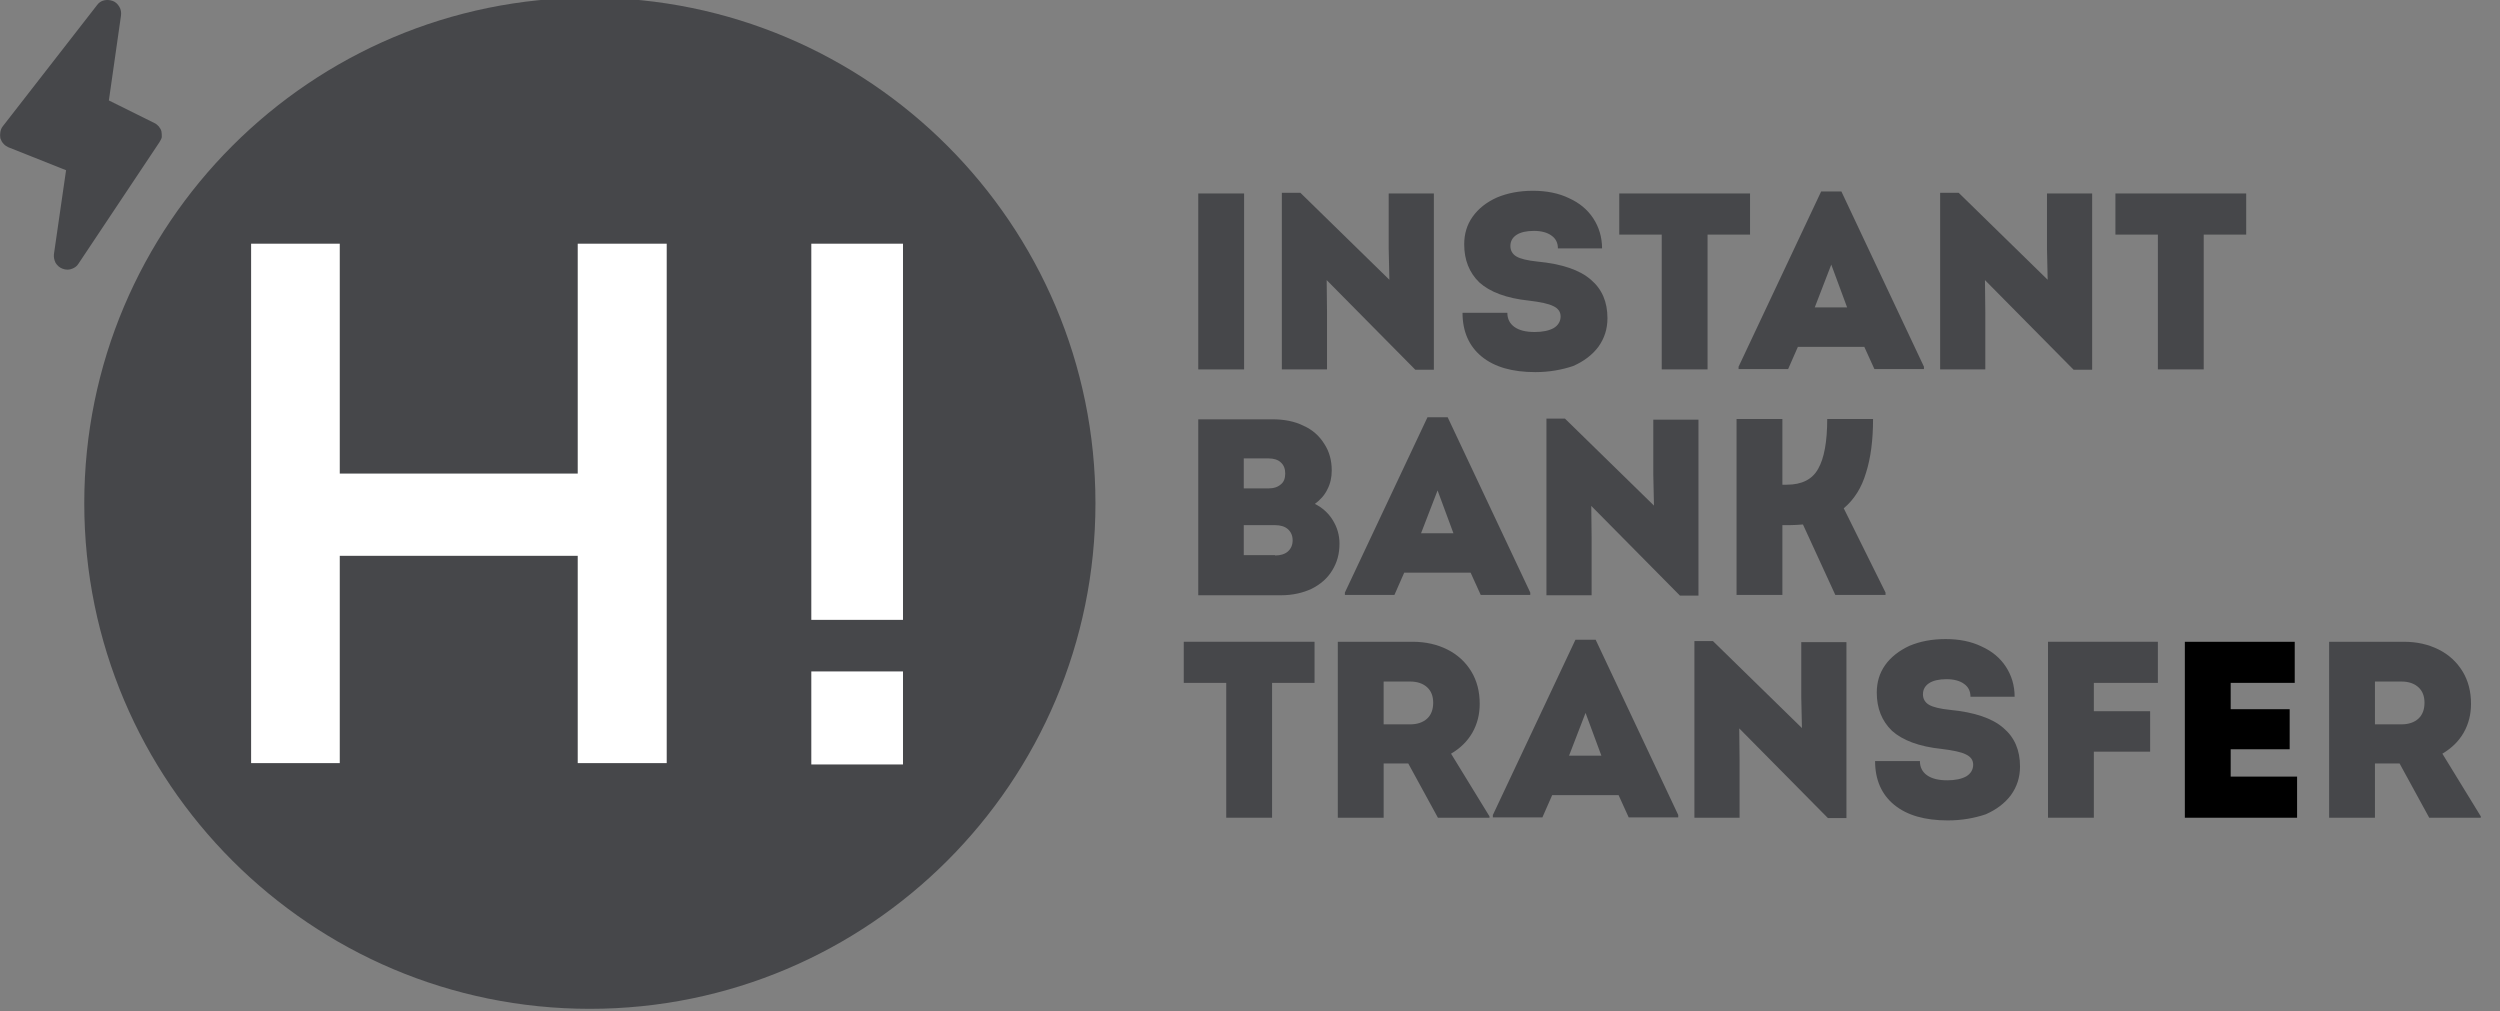 <svg xmlns="http://www.w3.org/2000/svg" xmlns:xlink="http://www.w3.org/1999/xlink" version="1.1" id="Layer_1" x="0px" y="0px" viewBox="0 0 741.7 300" style="enable-background:new 0 0 741.7 300;" xml:space="preserve">
<rect x="0" y="0" width="741.7" height="300" fill="#808080" stroke="none"/>
<style type="text/css">
	.st0{fill:#46474A;}
	.st1{fill:#FFFFFF;}
	.st2{fill:#CF4037;}
	.st3{fill:#346337;}
	.st4{fill:#00A0B0;}
	.st5{fill:#376F51;}
	.st6{fill:#4EB187;}
	.st7{fill:#192D6E;}
	.st8{fill:#1E96D7;}
	.st9{fill:url(#SVGID_00000127001974214416060400000003192254534888856756_);}
	.st10{fill:url(#SVGID_00000054265852143742825070000013590005162158115515_);}
	.st11{fill:url(#SVGID_00000127037264828968979290000013099042214201678753_);}
	.st12{fill:url(#SVGID_00000023980163360435170290000000756174200802297234_);}
	.st13{fill:url(#SVGID_00000172440261788261394280000009777210897411294094_);}
	.st14{fill:url(#SVGID_00000020371753079308229020000003138947141652656279_);}
	.st15{fill:url(#SVGID_00000037651768267558089010000014294592967163158429_);}
	.st16{fill:url(#SVGID_00000096748617960845072890000017475404672345325476_);}
	.st17{fill:url(#SVGID_00000088091363701335489000000006224769540991067553_);}
	.st18{fill:url(#SVGID_00000070103885135297409400000008775186770821469094_);}
	.st19{fill:url(#SVGID_00000135692619797018318560000016021964301452754852_);}
	.st20{fill:url(#SVGID_00000071559463240936056370000008919465672615477685_);}
	.st21{fill:url(#SVGID_00000124135111224167635200000018012419918352228512_);}
	.st22{fill:url(#SVGID_00000117648912801465132620000001288885622034549138_);}
	.st23{fill:url(#SVGID_00000029767396171756511720000000446837304542671800_);}
	.st24{fill:url(#SVGID_00000075885058715992542010000012934970724185523884_);}
	.st25{fill:url(#SVGID_00000108269777060099035330000012472537641079534750_);}
	.st26{fill:url(#SVGID_00000039126624828133766710000011153187086920902835_);}
	.st27{fill:url(#SVGID_00000029734898239603951250000011736784444493268872_);}
	.st28{fill:url(#SVGID_00000039847443338006165700000000474323736551144589_);}
</style>
<linearGradient id="SVGID_1_" gradientUnits="userSpaceOnUse" x1="24" y1="-1.296" x2="24" y2="98.962">
	<stop offset="0" style="stop-color:#2BC0D3"/>
	<stop offset="2.300000e-02" style="stop-color:#36C1D4"/>
	<stop offset="0.111" style="stop-color:#2BC0D3"/>
	<stop offset="0.232" style="stop-color:#12BED3"/>
	<stop offset="0.355" style="stop-color:#00BBD1"/>
	<stop offset="0.645" style="stop-color:#03A0BE"/>
	<stop offset="0.805" style="stop-color:#148EB2"/>
	<stop offset="0.903" style="stop-color:#178BB0"/>
	<stop offset="1" style="stop-color:#1A86AC"/>
</linearGradient>
<path class="st0" d="M47.9,39c-0.1-0.5-0.4-1-0.8-1.5c-0.4-0.4-0.8-0.8-1.3-1l-13.5-6.7l3.6-25.2C36,3.7,35.9,2.8,35.4,2  s-1.1-1.4-1.9-1.7c-0.8-0.3-1.7-0.4-2.6-0.2c-0.9,0.2-1.6,0.7-2.1,1.4l-28,36c-0.4,0.5-0.6,1.1-0.7,1.7C0,39.8,0,40.4,0.1,41  c0.2,0.6,0.5,1.2,0.9,1.6c0.4,0.5,0.9,0.8,1.5,1.1l17.1,6.8l-3.6,24.9c-0.1,0.9,0.1,1.8,0.5,2.6c0.5,0.8,1.2,1.4,2,1.7  c0.5,0.2,1,0.3,1.5,0.3c0.7,0,1.3-0.2,1.9-0.5c0.6-0.3,1.1-0.8,1.4-1.3l24-36c0.3-0.5,0.6-1,0.7-1.5C48,40.1,48,39.5,47.9,39z"/>
<linearGradient id="SVGID_00000072263558957525180380000008993177042129705600_" gradientUnits="userSpaceOnUse" x1="175.025" y1="1.667" x2="175.025" y2="300.524">
	<stop offset="0" style="stop-color:#2BC0D3"/>
	<stop offset="2.300000e-02" style="stop-color:#36C1D4"/>
	<stop offset="0.111" style="stop-color:#2BC0D3"/>
	<stop offset="0.232" style="stop-color:#12BED3"/>
	<stop offset="0.355" style="stop-color:#00BBD1"/>
	<stop offset="0.645" style="stop-color:#03A0BE"/>
	<stop offset="0.805" style="stop-color:#148EB2"/>
	<stop offset="0.903" style="stop-color:#178BB0"/>
	<stop offset="1" style="stop-color:#1A86AC"/>
</linearGradient>
<path style="fill: #46474A;" d="M175-0.7L175-0.7c82.8,0,150,67.2,150,150  l0,0c0,82.8-67.2,150-150,150l0,0c-82.8,0-150-67.2-150-150l0,0C25,66.5,92.2-0.7,175-0.7z"/>
<polygon class="st1" points="197.8,226.4 171.4,226.4 171.4,164.9 100.8,164.9 100.8,226.4 74.5,226.4 74.5,72.3 100.8,72.3   100.8,140.5 171.4,140.5 171.4,72.3 197.8,72.3 "/>
<rect x="240.7" y="199.2" class="st1" width="27.2" height="27.6"/>
<rect x="240.7" y="72.3" class="st1" width="27.2" height="111.6"/>
<g>
	
		<linearGradient id="SVGID_00000031920387453130713380000006596419567666231959_" gradientUnits="userSpaceOnUse" x1="713.438" y1="55" x2="713.438" y2="596.852">
		<stop offset="0" style="stop-color:#2BC0D3"/>
		<stop offset="2.300000e-02" style="stop-color:#36C1D4"/>
		<stop offset="0.111" style="stop-color:#2BC0D3"/>
		<stop offset="0.232" style="stop-color:#12BED3"/>
		<stop offset="0.355" style="stop-color:#00BBD1"/>
		<stop offset="0.645" style="stop-color:#03A0BE"/>
		<stop offset="0.805" style="stop-color:#148EB2"/>
		<stop offset="0.903" style="stop-color:#178BB0"/>
		<stop offset="1" style="stop-color:#1A86AC"/>
	</linearGradient>
	<path style="fill:#46474A" d="M736,242.2v0.4h-15.3l-8.8-16.1h-7.3v16.1   h-13.6v-52.2h22.2c3.9,0,7.3,0.8,10.3,2.3c3,1.5,5.4,3.7,7.1,6.5c1.7,2.8,2.5,6,2.5,9.6c0,3.1-0.7,6-2.2,8.6   c-1.5,2.6-3.6,4.6-6.3,6.2L736,242.2z M704.6,214.9h7.9c2.1,0,3.8-0.6,5-1.7c1.2-1.1,1.8-2.7,1.8-4.7c0-2-0.6-3.5-1.8-4.6   c-1.2-1.1-2.9-1.7-5-1.7h-7.9V214.9z"/>
	
		<linearGradient id="SVGID_00000071520892371433204400000006121166475214794674_" gradientUnits="userSpaceOnUse" x1="664.885" y1="55" x2="664.885" y2="596.852">
		<stop offset="0" style="stop-color:#2BC0D3"/>
		<stop offset="2.300000e-02" style="stop-color:#36C1D4"/>
		<stop offset="0.111" style="stop-color:#2BC0D3"/>
		<stop offset="0.232" style="stop-color:#12BED3"/>
		<stop offset="0.355" style="stop-color:#00BBD1"/>
		<stop offset="0.645" style="stop-color:#03A0BE"/>
		<stop offset="0.805" style="stop-color:#148EB2"/>
		<stop offset="0.903" style="stop-color:#178BB0"/>
		<stop offset="1" style="stop-color:#1A86AC"/>
	</linearGradient>
	<path style="#46474A" d="M681.5,230.4v12.2h-33.3v-52.2h32.6v12.2   h-19v7.8h17.5v11.9h-17.5v8.1H681.5z"/>
	
		<linearGradient id="SVGID_00000105399098983061247090000002273865801220381597_" gradientUnits="userSpaceOnUse" x1="623.85" y1="55" x2="623.85" y2="596.852">
		<stop offset="0" style="stop-color:#2BC0D3"/>
		<stop offset="2.300000e-02" style="stop-color:#36C1D4"/>
		<stop offset="0.111" style="stop-color:#2BC0D3"/>
		<stop offset="0.232" style="stop-color:#12BED3"/>
		<stop offset="0.355" style="stop-color:#00BBD1"/>
		<stop offset="0.645" style="stop-color:#03A0BE"/>
		<stop offset="0.805" style="stop-color:#148EB2"/>
		<stop offset="0.903" style="stop-color:#178BB0"/>
		<stop offset="1" style="stop-color:#1A86AC"/>
	</linearGradient>
	<path style="fill:#46474A" d="M621.2,202.6v8.4h16.7v12h-16.7v19.6   h-13.6v-52.2h32.6v12.2H621.2z"/>
	
		<linearGradient id="SVGID_00000174574825627210099080000003256598235951133056_" gradientUnits="userSpaceOnUse" x1="577.823" y1="55" x2="577.823" y2="596.852">
		<stop offset="0" style="stop-color:#2BC0D3"/>
		<stop offset="2.300000e-02" style="stop-color:#36C1D4"/>
		<stop offset="0.111" style="stop-color:#2BC0D3"/>
		<stop offset="0.232" style="stop-color:#12BED3"/>
		<stop offset="0.355" style="stop-color:#00BBD1"/>
		<stop offset="0.645" style="stop-color:#03A0BE"/>
		<stop offset="0.805" style="stop-color:#148EB2"/>
		<stop offset="0.903" style="stop-color:#178BB0"/>
		<stop offset="1" style="stop-color:#1A86AC"/>
	</linearGradient>
	<path style="fill:#46474A" d="M577.9,243.4c-6.8,0-12.1-1.5-15.9-4.6   c-3.8-3.1-5.7-7.5-5.7-13h13.3c0,1.8,0.7,3.2,2.1,4.2c1.4,1,3.4,1.5,6,1.5c2.4,0,4.3-0.4,5.7-1.2c1.3-0.8,2-2,2-3.4   c0-1.4-0.7-2.4-2.2-3.1c-1.4-0.7-3.8-1.2-7.1-1.6c-6.8-0.7-11.7-2.6-14.8-5.4c-3-2.9-4.5-6.7-4.5-11.3c0-3.1,0.8-5.8,2.5-8.2   c1.7-2.4,4.2-4.3,7.2-5.7c3.1-1.3,6.6-2,10.7-2s7.6,0.7,10.7,2.2c3.1,1.4,5.5,3.4,7.2,6c1.7,2.6,2.6,5.6,2.6,8.9h-13.1   c0-1.6-0.6-2.9-1.9-3.8c-1.2-0.9-3-1.4-5.2-1.4c-2.2,0-4,0.4-5.2,1.2c-1.2,0.8-1.8,1.9-1.8,3.3c0,1.3,0.6,2.4,1.8,3.1   c1.2,0.7,3.3,1.2,6.2,1.5c7.3,0.7,12.6,2.5,15.9,5.4c3.3,2.8,4.9,6.6,4.9,11.4c0,3.2-0.9,6-2.7,8.5c-1.8,2.4-4.3,4.3-7.5,5.7   C585.8,242.7,582.1,243.4,577.9,243.4z"/>
	
		<linearGradient id="SVGID_00000027564845135366918420000016757273765687669152_" gradientUnits="userSpaceOnUse" x1="525.273" y1="55" x2="525.273" y2="596.852">
		<stop offset="0" style="stop-color:#2BC0D3"/>
		<stop offset="2.300000e-02" style="stop-color:#36C1D4"/>
		<stop offset="0.111" style="stop-color:#2BC0D3"/>
		<stop offset="0.232" style="stop-color:#12BED3"/>
		<stop offset="0.355" style="stop-color:#00BBD1"/>
		<stop offset="0.645" style="stop-color:#03A0BE"/>
		<stop offset="0.805" style="stop-color:#148EB2"/>
		<stop offset="0.903" style="stop-color:#178BB0"/>
		<stop offset="1" style="stop-color:#1A86AC"/>
	</linearGradient>
	<path style="fill:#46474A" d="M547.8,190.4v52.3h-5.5L516,216.1l0.1,9.4   v17.1h-13.4v-52.4h5.5l26.4,25.8l-0.2-9.2v-16.3H547.8z"/>
	
		<linearGradient id="SVGID_00000016033948236512772480000009155796531085973912_" gradientUnits="userSpaceOnUse" x1="470.415" y1="55" x2="470.415" y2="596.852">
		<stop offset="0" style="stop-color:#2BC0D3"/>
		<stop offset="2.300000e-02" style="stop-color:#36C1D4"/>
		<stop offset="0.111" style="stop-color:#2BC0D3"/>
		<stop offset="0.232" style="stop-color:#12BED3"/>
		<stop offset="0.355" style="stop-color:#00BBD1"/>
		<stop offset="0.645" style="stop-color:#03A0BE"/>
		<stop offset="0.805" style="stop-color:#148EB2"/>
		<stop offset="0.903" style="stop-color:#178BB0"/>
		<stop offset="1" style="stop-color:#1A86AC"/>
	</linearGradient>
	<path style="fill:#46474A" d="M497.9,241.8v0.7h-14.7l-3-6.6h-19.7   l-2.9,6.6h-14.7v-0.7l24.5-52h6L497.9,241.8z M465.5,224.2h9.6l-4.7-12.7L465.5,224.2z"/>
	
		<linearGradient id="SVGID_00000118358583089209654500000005571107815135680392_" gradientUnits="userSpaceOnUse" x1="419.375" y1="55" x2="419.375" y2="596.852">
		<stop offset="0" style="stop-color:#2BC0D3"/>
		<stop offset="2.300000e-02" style="stop-color:#36C1D4"/>
		<stop offset="0.111" style="stop-color:#2BC0D3"/>
		<stop offset="0.232" style="stop-color:#12BED3"/>
		<stop offset="0.355" style="stop-color:#00BBD1"/>
		<stop offset="0.645" style="stop-color:#03A0BE"/>
		<stop offset="0.805" style="stop-color:#148EB2"/>
		<stop offset="0.903" style="stop-color:#178BB0"/>
		<stop offset="1" style="stop-color:#1A86AC"/>
	</linearGradient>
	<path style="fill:#46474A" d="M441.9,242.2v0.4h-15.3l-8.8-16.1h-7.3   v16.1h-13.6v-52.2h22.2c3.9,0,7.3,0.8,10.3,2.3c3,1.5,5.4,3.7,7.1,6.5c1.7,2.8,2.5,6,2.5,9.6c0,3.1-0.7,6-2.2,8.6   c-1.5,2.6-3.6,4.6-6.3,6.2L441.9,242.2z M410.5,214.9h7.9c2.1,0,3.8-0.6,5-1.7c1.2-1.1,1.8-2.7,1.8-4.7c0-2-0.6-3.5-1.8-4.6   c-1.2-1.1-2.9-1.7-5-1.7h-7.9V214.9z"/>
	
		<linearGradient id="SVGID_00000121245156116215616630000014751376440034445748_" gradientUnits="userSpaceOnUse" x1="370.603" y1="55" x2="370.603" y2="596.852">
		<stop offset="0" style="stop-color:#2BC0D3"/>
		<stop offset="2.300000e-02" style="stop-color:#36C1D4"/>
		<stop offset="0.111" style="stop-color:#2BC0D3"/>
		<stop offset="0.232" style="stop-color:#12BED3"/>
		<stop offset="0.355" style="stop-color:#00BBD1"/>
		<stop offset="0.645" style="stop-color:#03A0BE"/>
		<stop offset="0.805" style="stop-color:#148EB2"/>
		<stop offset="0.903" style="stop-color:#178BB0"/>
		<stop offset="1" style="stop-color:#1A86AC"/>
	</linearGradient>
	<path style="fill:#46474A" d="M390,202.6h-12.6v40h-13.6v-40h-12.6   v-12.2H390V202.6z"/>
	
		<linearGradient id="SVGID_00000109027485051914646660000015110694191750915492_" gradientUnits="userSpaceOnUse" x1="537.239" y1="55" x2="537.239" y2="596.852">
		<stop offset="0" style="stop-color:#2BC0D3"/>
		<stop offset="2.300000e-02" style="stop-color:#36C1D4"/>
		<stop offset="0.111" style="stop-color:#2BC0D3"/>
		<stop offset="0.232" style="stop-color:#12BED3"/>
		<stop offset="0.355" style="stop-color:#00BBD1"/>
		<stop offset="0.645" style="stop-color:#03A0BE"/>
		<stop offset="0.805" style="stop-color:#148EB2"/>
		<stop offset="0.903" style="stop-color:#178BB0"/>
		<stop offset="1" style="stop-color:#1A86AC"/>
	</linearGradient>
	<path d="M559.4,175.8v0.7h-14.9l-9.6-20.9   c-1.3,0.1-2.7,0.2-4.1,0.2h-2v20.7h-13.6v-52.2h13.6v19.5h1.3c4.5,0,7.6-1.6,9.3-4.7c1.8-3.1,2.7-8.1,2.7-14.8h13.6   c0,6.3-0.7,11.6-2.1,16c-1.3,4.4-3.5,7.9-6.6,10.5L559.4,175.8z" fill="#46474A"/>
	
		<linearGradient id="SVGID_00000016770527210692528270000001039215419007278991_" gradientUnits="userSpaceOnUse" x1="481.37" y1="55" x2="481.37" y2="596.852">
		<stop offset="0" style="stop-color:#2BC0D3"/>
		<stop offset="2.300000e-02" style="stop-color:#36C1D4"/>
		<stop offset="0.111" style="stop-color:#2BC0D3"/>
		<stop offset="0.232" style="stop-color:#12BED3"/>
		<stop offset="0.355" style="stop-color:#00BBD1"/>
		<stop offset="0.645" style="stop-color:#03A0BE"/>
		<stop offset="0.805" style="stop-color:#148EB2"/>
		<stop offset="0.903" style="stop-color:#178BB0"/>
		<stop offset="1" style="stop-color:#1A86AC"/>
	</linearGradient>
	<path style="fill:#46474A" d="M503.9,124.4v52.3h-5.5l-26.3-26.6   l0.1,9.4v17.1h-13.4v-52.4h5.5l26.4,25.8l-0.2-9.2v-16.3H503.9z"/>
	
		<linearGradient id="SVGID_00000020393664794160626060000011860836032583070376_" gradientUnits="userSpaceOnUse" x1="426.514" y1="55" x2="426.514" y2="596.852">
		<stop offset="0" style="stop-color:#2BC0D3"/>
		<stop offset="2.300000e-02" style="stop-color:#36C1D4"/>
		<stop offset="0.111" style="stop-color:#2BC0D3"/>
		<stop offset="0.232" style="stop-color:#12BED3"/>
		<stop offset="0.355" style="stop-color:#00BBD1"/>
		<stop offset="0.645" style="stop-color:#03A0BE"/>
		<stop offset="0.805" style="stop-color:#148EB2"/>
		<stop offset="0.903" style="stop-color:#178BB0"/>
		<stop offset="1" style="stop-color:#1A86AC"/>
	</linearGradient>
	<path style="fill:#46474A" d="M454,175.8v0.7h-14.7l-3-6.6h-19.7   l-2.9,6.6H399v-0.7l24.5-52h6L454,175.8z M421.6,158.2h9.6l-4.7-12.7L421.6,158.2z"/>
	
		<linearGradient id="SVGID_00000052075478087514441950000003707100096646859915_" gradientUnits="userSpaceOnUse" x1="376.456" y1="55" x2="376.456" y2="596.852">
		<stop offset="0" style="stop-color:#2BC0D3"/>
		<stop offset="2.300000e-02" style="stop-color:#36C1D4"/>
		<stop offset="0.111" style="stop-color:#2BC0D3"/>
		<stop offset="0.232" style="stop-color:#12BED3"/>
		<stop offset="0.355" style="stop-color:#00BBD1"/>
		<stop offset="0.645" style="stop-color:#03A0BE"/>
		<stop offset="0.805" style="stop-color:#148EB2"/>
		<stop offset="0.903" style="stop-color:#178BB0"/>
		<stop offset="1" style="stop-color:#1A86AC"/>
	</linearGradient>
	<path style="fill:#46474A" d="M390.1,149.5c2.2,1.1,4,2.7,5.3,4.8   c1.3,2.1,2,4.4,2,7c0,3-0.7,5.6-2.2,8c-1.4,2.3-3.5,4.1-6.1,5.4c-2.6,1.2-5.6,1.9-9,1.9h-24.6v-52.2h22c3.5,0,6.6,0.6,9.2,1.9   c2.7,1.2,4.7,3,6.2,5.4c1.5,2.3,2.2,4.9,2.2,7.9c0,2-0.4,3.9-1.3,5.6C393,146.9,391.7,148.3,390.1,149.5z M381.3,140.5   c0-1.4-0.4-2.5-1.3-3.3c-0.8-0.8-2.1-1.2-3.7-1.2H369v8.9h7.3c1.6,0,2.8-0.4,3.7-1.2C380.9,143,381.3,141.9,381.3,140.5z    M378.3,164.8c1.6,0,2.9-0.4,3.8-1.2c0.9-0.8,1.4-1.9,1.4-3.3s-0.5-2.5-1.4-3.3c-0.9-0.8-2.2-1.2-3.8-1.2H369v8.9H378.3z"/>
	
		<linearGradient id="SVGID_00000181053351564294350510000000738050976509456045_" gradientUnits="userSpaceOnUse" x1="646.974" y1="55" x2="646.974" y2="596.852">
		<stop offset="0" style="stop-color:#2BC0D3"/>
		<stop offset="2.300000e-02" style="stop-color:#36C1D4"/>
		<stop offset="0.111" style="stop-color:#2BC0D3"/>
		<stop offset="0.232" style="stop-color:#12BED3"/>
		<stop offset="0.355" style="stop-color:#00BBD1"/>
		<stop offset="0.645" style="stop-color:#03A0BE"/>
		<stop offset="0.805" style="stop-color:#148EB2"/>
		<stop offset="0.903" style="stop-color:#178BB0"/>
		<stop offset="1" style="stop-color:#1A86AC"/>
	</linearGradient>
	<path style="fill:#46474A" d="M666.4,69.6h-12.6v40h-13.6v-40h-12.6   V57.4h38.8V69.6z"/>
	
		<linearGradient id="SVGID_00000072987300830121210440000012481271941351143860_" gradientUnits="userSpaceOnUse" x1="598.15" y1="55" x2="598.15" y2="596.852">
		<stop offset="0" style="stop-color:#2BC0D3"/>
		<stop offset="2.300000e-02" style="stop-color:#36C1D4"/>
		<stop offset="0.111" style="stop-color:#2BC0D3"/>
		<stop offset="0.232" style="stop-color:#12BED3"/>
		<stop offset="0.355" style="stop-color:#00BBD1"/>
		<stop offset="0.645" style="stop-color:#03A0BE"/>
		<stop offset="0.805" style="stop-color:#148EB2"/>
		<stop offset="0.903" style="stop-color:#178BB0"/>
		<stop offset="1" style="stop-color:#1A86AC"/>
	</linearGradient>
	<path style="fill:#46474A" d="M620.7,57.4v52.3h-5.5l-26.3-26.6l0.1,9.4   v17.1h-13.4V57.2h5.5L607.5,83l-0.2-9.2V57.4H620.7z"/>
	
		<linearGradient id="SVGID_00000147931246842898107060000006666081991989169793_" gradientUnits="userSpaceOnUse" x1="543.294" y1="55" x2="543.294" y2="596.852">
		<stop offset="0" style="stop-color:#2BC0D3"/>
		<stop offset="2.300000e-02" style="stop-color:#36C1D4"/>
		<stop offset="0.111" style="stop-color:#2BC0D3"/>
		<stop offset="0.232" style="stop-color:#12BED3"/>
		<stop offset="0.355" style="stop-color:#00BBD1"/>
		<stop offset="0.645" style="stop-color:#03A0BE"/>
		<stop offset="0.805" style="stop-color:#148EB2"/>
		<stop offset="0.903" style="stop-color:#178BB0"/>
		<stop offset="1" style="stop-color:#1A86AC"/>
	</linearGradient>
	<path style="fill:#46474A" d="M570.8,108.8v0.7h-14.7l-3-6.6h-19.7   l-2.9,6.6h-14.7v-0.7l24.5-52h6L570.8,108.8z M538.4,91.2h9.6l-4.7-12.7L538.4,91.2z"/>
	
		<linearGradient id="SVGID_00000045598795114921701120000016385235494231356561_" gradientUnits="userSpaceOnUse" x1="499.761" y1="55" x2="499.761" y2="596.852">
		<stop offset="0" style="stop-color:#2BC0D3"/>
		<stop offset="2.300000e-02" style="stop-color:#36C1D4"/>
		<stop offset="0.111" style="stop-color:#2BC0D3"/>
		<stop offset="0.232" style="stop-color:#12BED3"/>
		<stop offset="0.355" style="stop-color:#00BBD1"/>
		<stop offset="0.645" style="stop-color:#03A0BE"/>
		<stop offset="0.805" style="stop-color:#148EB2"/>
		<stop offset="0.903" style="stop-color:#178BB0"/>
		<stop offset="1" style="stop-color:#1A86AC"/>
	</linearGradient>
	<path style="fill:#46474A" d="M519.2,69.6h-12.6v40h-13.6v-40h-12.6   V57.4h38.8V69.6z"/>
	
		<linearGradient id="SVGID_00000160885911814907175340000016342541101174640553_" gradientUnits="userSpaceOnUse" x1="455.436" y1="55" x2="455.436" y2="596.852">
		<stop offset="0" style="stop-color:#2BC0D3"/>
		<stop offset="2.300000e-02" style="stop-color:#36C1D4"/>
		<stop offset="0.111" style="stop-color:#2BC0D3"/>
		<stop offset="0.232" style="stop-color:#12BED3"/>
		<stop offset="0.355" style="stop-color:#00BBD1"/>
		<stop offset="0.645" style="stop-color:#03A0BE"/>
		<stop offset="0.805" style="stop-color:#148EB2"/>
		<stop offset="0.903" style="stop-color:#178BB0"/>
		<stop offset="1" style="stop-color:#1A86AC"/>
	</linearGradient>
	<path style="fill:#46474A" d="M455.5,110.4c-6.8,0-12.1-1.5-15.9-4.6   c-3.8-3.1-5.7-7.5-5.7-13h13.3c0,1.8,0.7,3.2,2.1,4.2c1.4,1,3.4,1.5,6,1.5c2.4,0,4.3-0.4,5.7-1.2c1.3-0.8,2-2,2-3.4   c0-1.4-0.7-2.4-2.2-3.1c-1.4-0.7-3.8-1.2-7.1-1.6c-6.8-0.7-11.7-2.6-14.8-5.4c-3-2.9-4.5-6.7-4.5-11.3c0-3.1,0.8-5.8,2.5-8.2   c1.7-2.4,4.1-4.3,7.2-5.7c3.1-1.3,6.6-2,10.7-2c4,0,7.6,0.7,10.7,2.2c3.1,1.4,5.5,3.4,7.2,6c1.7,2.6,2.6,5.6,2.6,8.9h-13.1   c0-1.6-0.6-2.9-1.9-3.8c-1.2-0.9-3-1.4-5.2-1.4c-2.2,0-4,0.4-5.2,1.2c-1.2,0.8-1.8,1.9-1.8,3.3c0,1.3,0.6,2.4,1.8,3.1   c1.2,0.7,3.3,1.2,6.2,1.5c7.3,0.7,12.6,2.5,15.9,5.4c3.3,2.8,4.9,6.6,4.9,11.4c0,3.2-0.9,6-2.7,8.5c-1.8,2.4-4.3,4.3-7.5,5.7   C463.4,109.7,459.7,110.4,455.5,110.4z"/>
	
		<linearGradient id="SVGID_00000103245350826210766260000013185987013123951027_" gradientUnits="userSpaceOnUse" x1="402.886" y1="55" x2="402.886" y2="596.852">
		<stop offset="0" style="stop-color:#2BC0D3"/>
		<stop offset="2.300000e-02" style="stop-color:#36C1D4"/>
		<stop offset="0.111" style="stop-color:#2BC0D3"/>
		<stop offset="0.232" style="stop-color:#12BED3"/>
		<stop offset="0.355" style="stop-color:#00BBD1"/>
		<stop offset="0.645" style="stop-color:#03A0BE"/>
		<stop offset="0.805" style="stop-color:#148EB2"/>
		<stop offset="0.903" style="stop-color:#178BB0"/>
		<stop offset="1" style="stop-color:#1A86AC"/>
	</linearGradient>
	<path style="fill:#46474A" d="M425.4,57.4v52.3h-5.5l-26.3-26.6l0.1,9.4   v17.1h-13.4V57.2h5.5L412.2,83l-0.2-9.2V57.4H425.4z"/>
	
		<linearGradient id="SVGID_00000151540476499819776520000008326498548825887642_" gradientUnits="userSpaceOnUse" x1="362.328" y1="55" x2="362.328" y2="596.852">
		<stop offset="0" style="stop-color:#2BC0D3"/>
		<stop offset="2.300000e-02" style="stop-color:#36C1D4"/>
		<stop offset="0.111" style="stop-color:#2BC0D3"/>
		<stop offset="0.232" style="stop-color:#12BED3"/>
		<stop offset="0.355" style="stop-color:#00BBD1"/>
		<stop offset="0.645" style="stop-color:#03A0BE"/>
		<stop offset="0.805" style="stop-color:#148EB2"/>
		<stop offset="0.903" style="stop-color:#178BB0"/>
		<stop offset="1" style="stop-color:#1A86AC"/>
	</linearGradient>
	<path style="fill:#46474A" d="M369.1,57.4v52.2h-13.6V57.4H369.1z"/>
</g>
</svg>